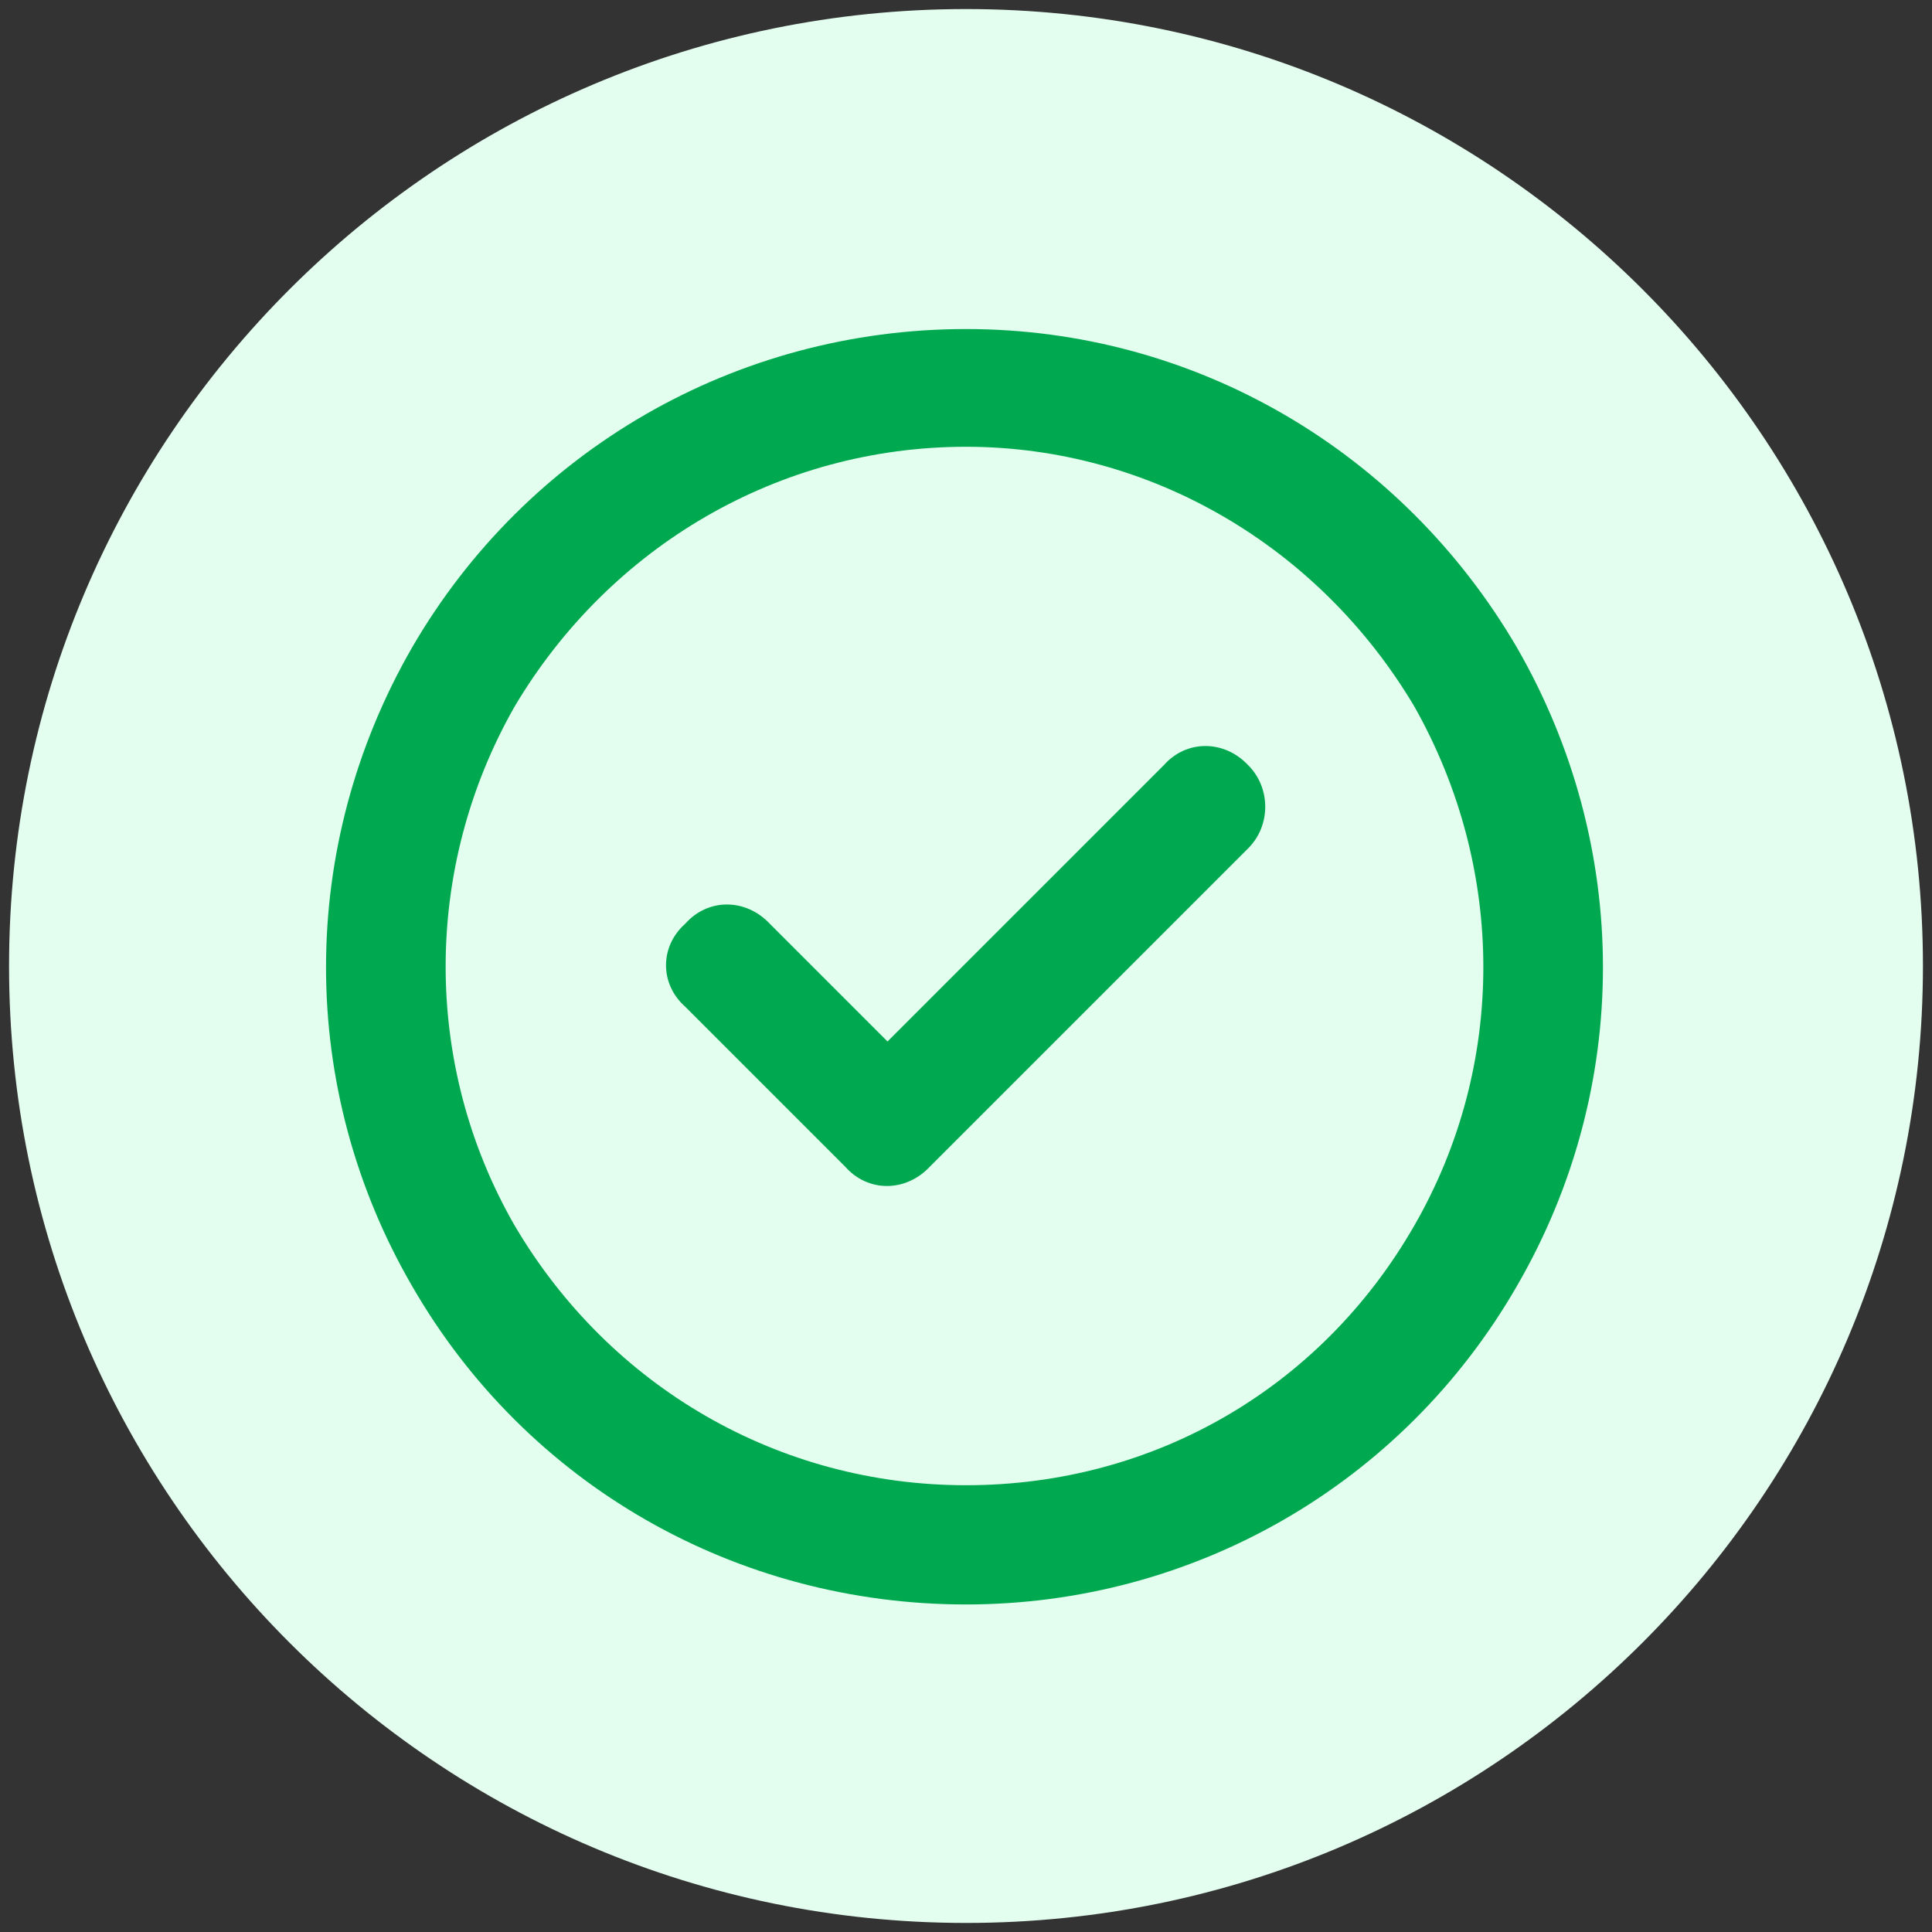<?xml version="1.0" encoding="UTF-8"?>
<svg id="Layer_1" data-name="Layer 1" xmlns="http://www.w3.org/2000/svg" width="128" height="128" version="1.1" viewBox="0 0 128 128">
  <rect x="0" y="0" width="128" height="128" fill="#333333" stroke="none"/>
  <defs>
    <style>
      .cls-1 {
        fill: #e3fdef;
      }

      .cls-1, .cls-2 {
        stroke-width: 0px;
      }

      .cls-2 {
        fill: #00a950;
      }
    </style>
  </defs>
  <path class="cls-1" d="M64,.6h0c35,0,63.4,28.4,63.4,63.4h0c0,35-28.4,63.4-63.4,63.4h0C29,127.4.6,99,.6,64h0C.6,29,29,.6,64,.6Z"/>
  <path class="cls-2" d="M64,29.6c-12.4,0-23.6,6.6-29.9,17.2-6.1,10.7-6.1,23.8,0,34.4,6.3,10.7,17.5,17.2,29.9,17.2s23.5-6.4,29.7-17.2c6.1-10.6,6.1-23.6,0-34.4-6.3-10.6-17.5-17.2-29.7-17.2ZM64,106.3c-15.2,0-29.1-7.9-36.7-21.1-7.6-13.1-7.6-29.1,0-42.3,7.6-13.1,21.5-21.1,36.7-21.1s28.9,8.1,36.5,21.1c7.6,13.2,7.6,29.2,0,42.3-7.6,13.2-21.5,21.1-36.5,21.1ZM82.7,56.2l-21.1,21.1c-1.6,1.7-4.1,1.7-5.6,0l-10.6-10.6c-1.7-1.5-1.7-4,0-5.5,1.5-1.7,4-1.7,5.6,0l7.8,7.8,18.3-18.3c1.5-1.7,4-1.7,5.6,0,1.5,1.5,1.5,4,0,5.5Z"/>
</svg>